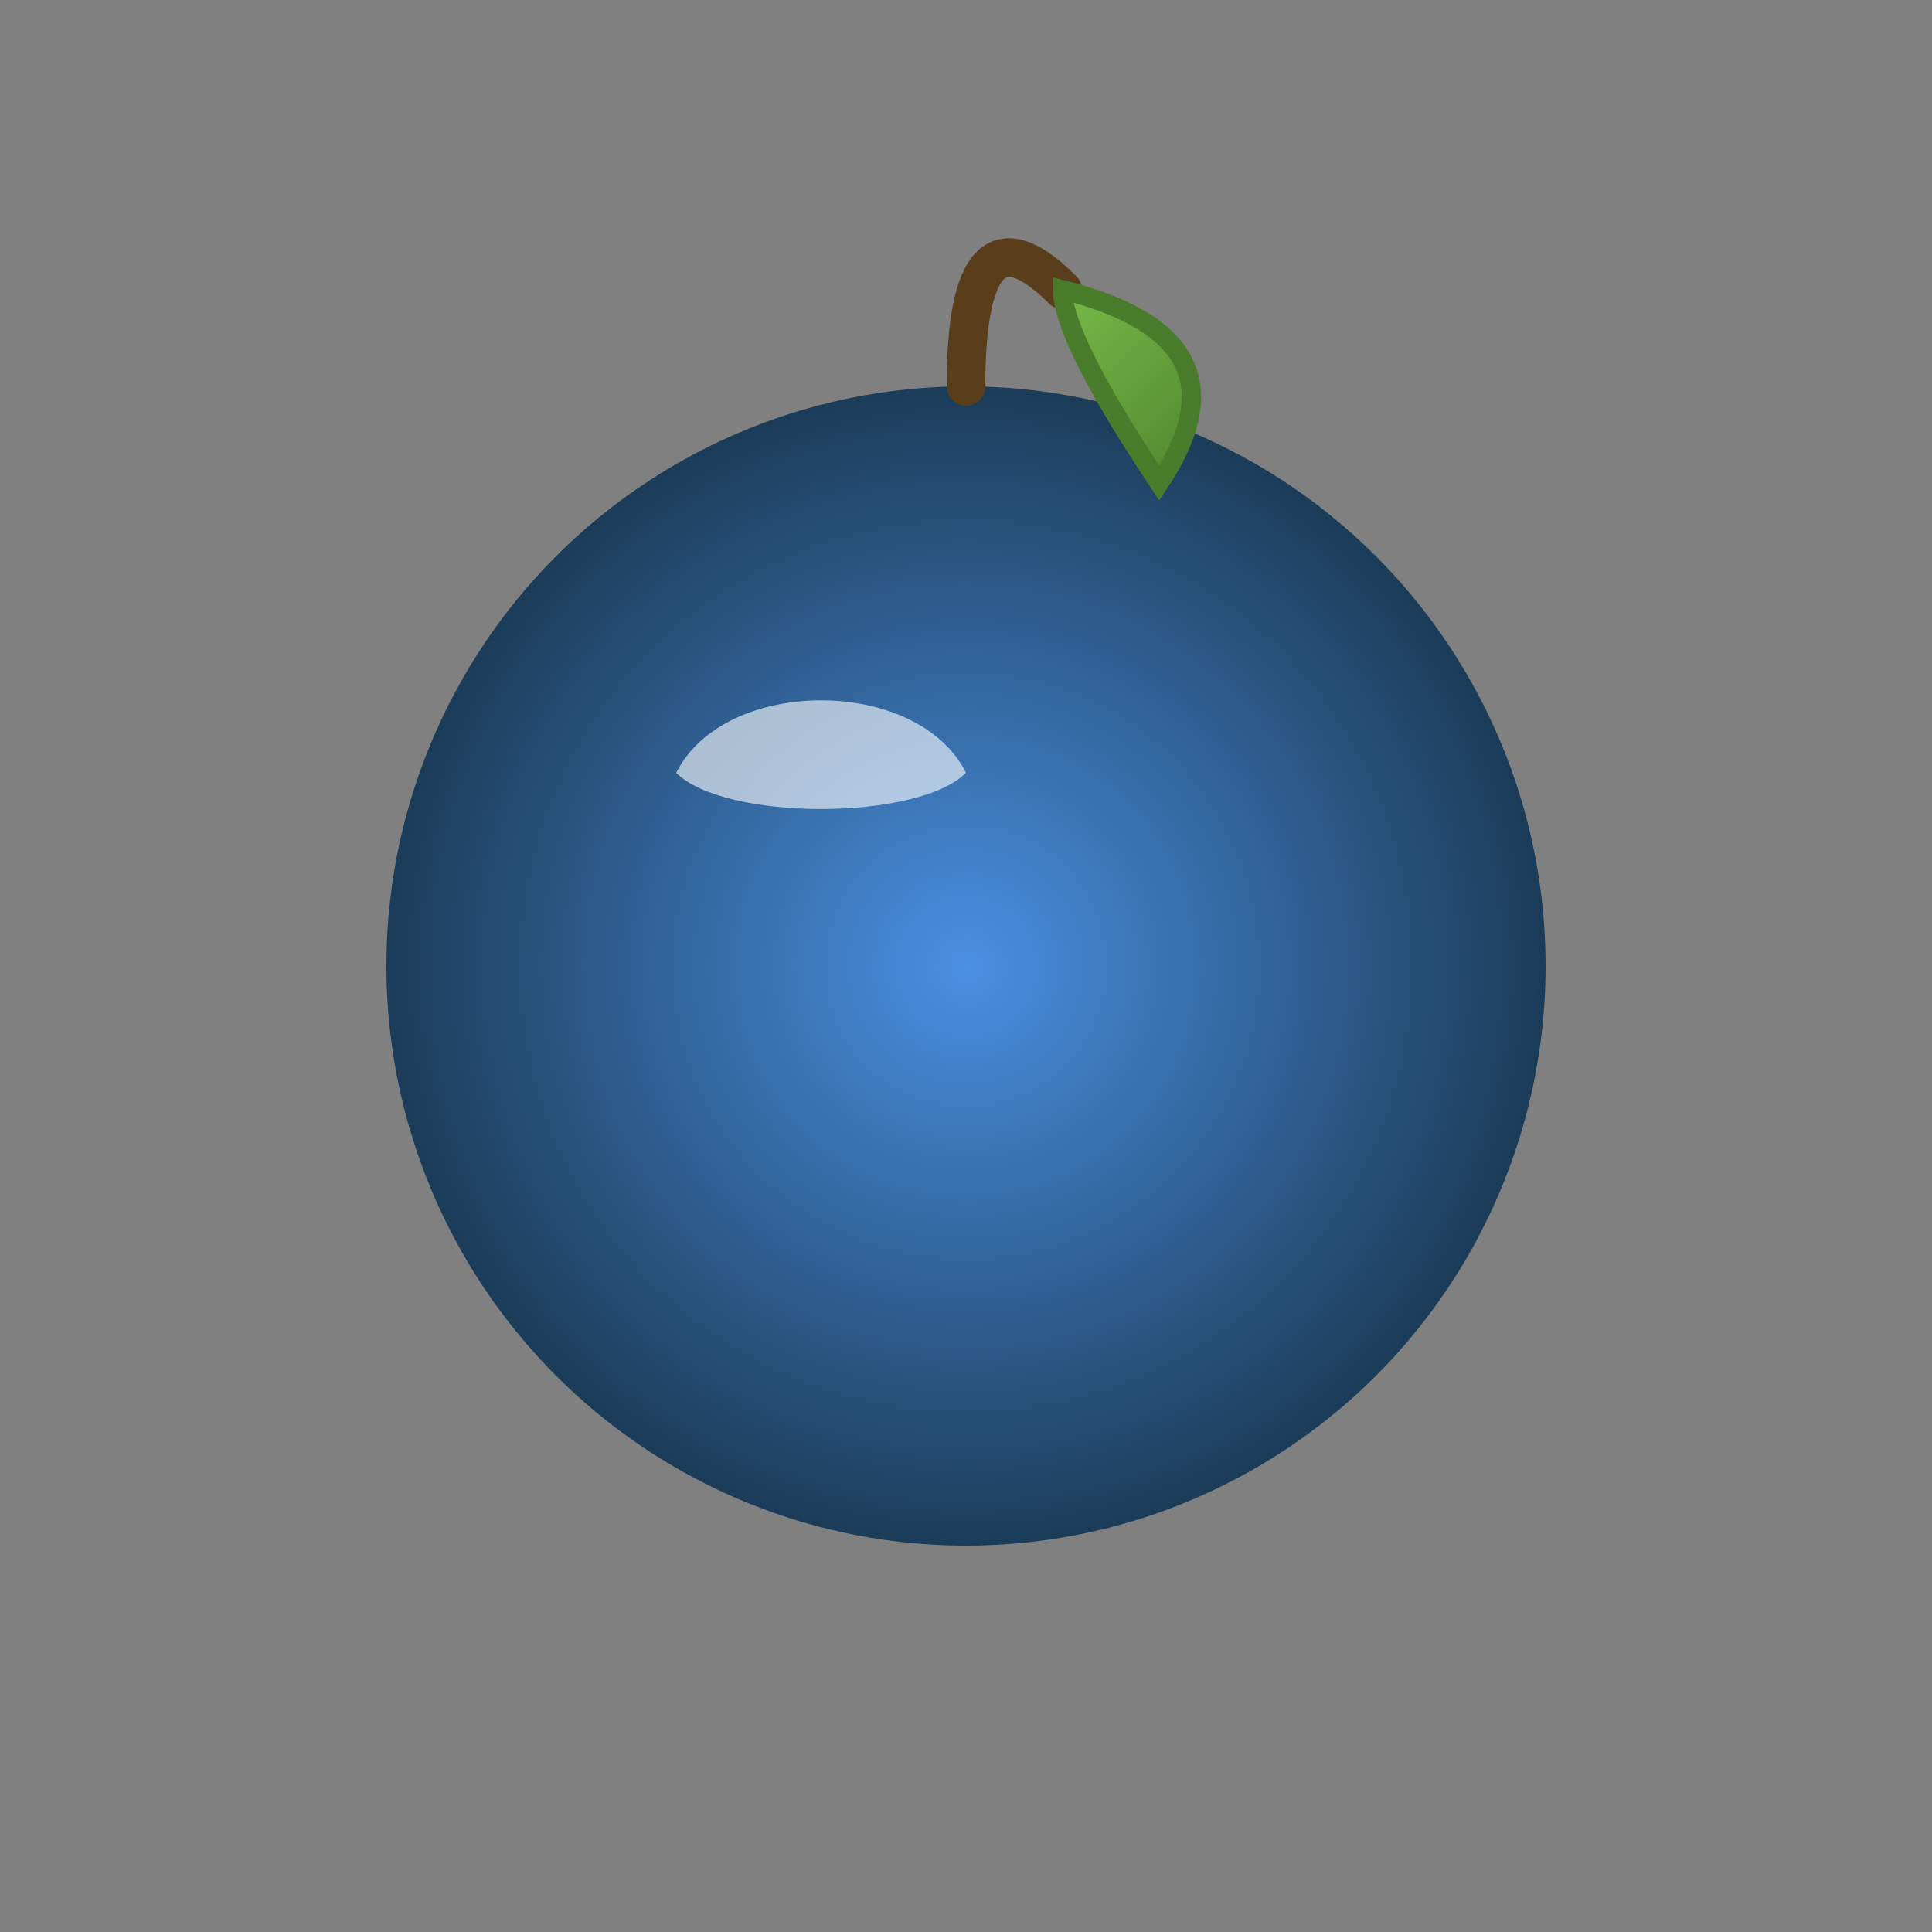 <svg
  width="200"
  height="200"
  viewBox="0 0 200 200"
  xmlns="http://www.w3.org/2000/svg"
>
  <rect x="0" y="0" width="200" height="200" fill="#808080" stroke="none"/>
  <!-- Define gradients -->
  <defs>
    <!-- Radial gradient for the blueberry -->
    <radialGradient id="blueberryGradient" cx="50%" cy="50%" r="50%">
      <stop offset="0%" stop-color="#4A90E2" />
      <stop offset="100%" stop-color="#1C3D5A" />
    </radialGradient>
    <!-- Linear gradient for the leaf -->
    <linearGradient id="leafGradient" x1="0%" y1="0%" x2="100%" y2="100%">
      <stop offset="0%" stop-color="#76B947" />
      <stop offset="100%" stop-color="#4A7D2B" />
    </linearGradient>
  </defs>

  <!-- Blueberry body -->
  <circle cx="100" cy="100" r="60" fill="url(#blueberryGradient)" />

  <!-- Highlight to give a shiny effect -->
  <path
    d="M70,80 C75,70 95,70 100,80 C95,85 75,85 70,80 Z"
    fill="rgba(255, 255, 255, 0.6)"
  />

  <!-- Stem -->
  <path
    d="M100,40 Q100,20 110,30"
    stroke="#5A3E1B"
    stroke-width="4"
    fill="none"
    stroke-linecap="round"
  />

  <!-- Leaf -->
  <path
    d="M110,30 Q130,35 120,50 Q110,35 110,30 Z"
    fill="url(#leafGradient)"
    stroke="#4A7D2B"
    stroke-width="2"
  />
</svg>
